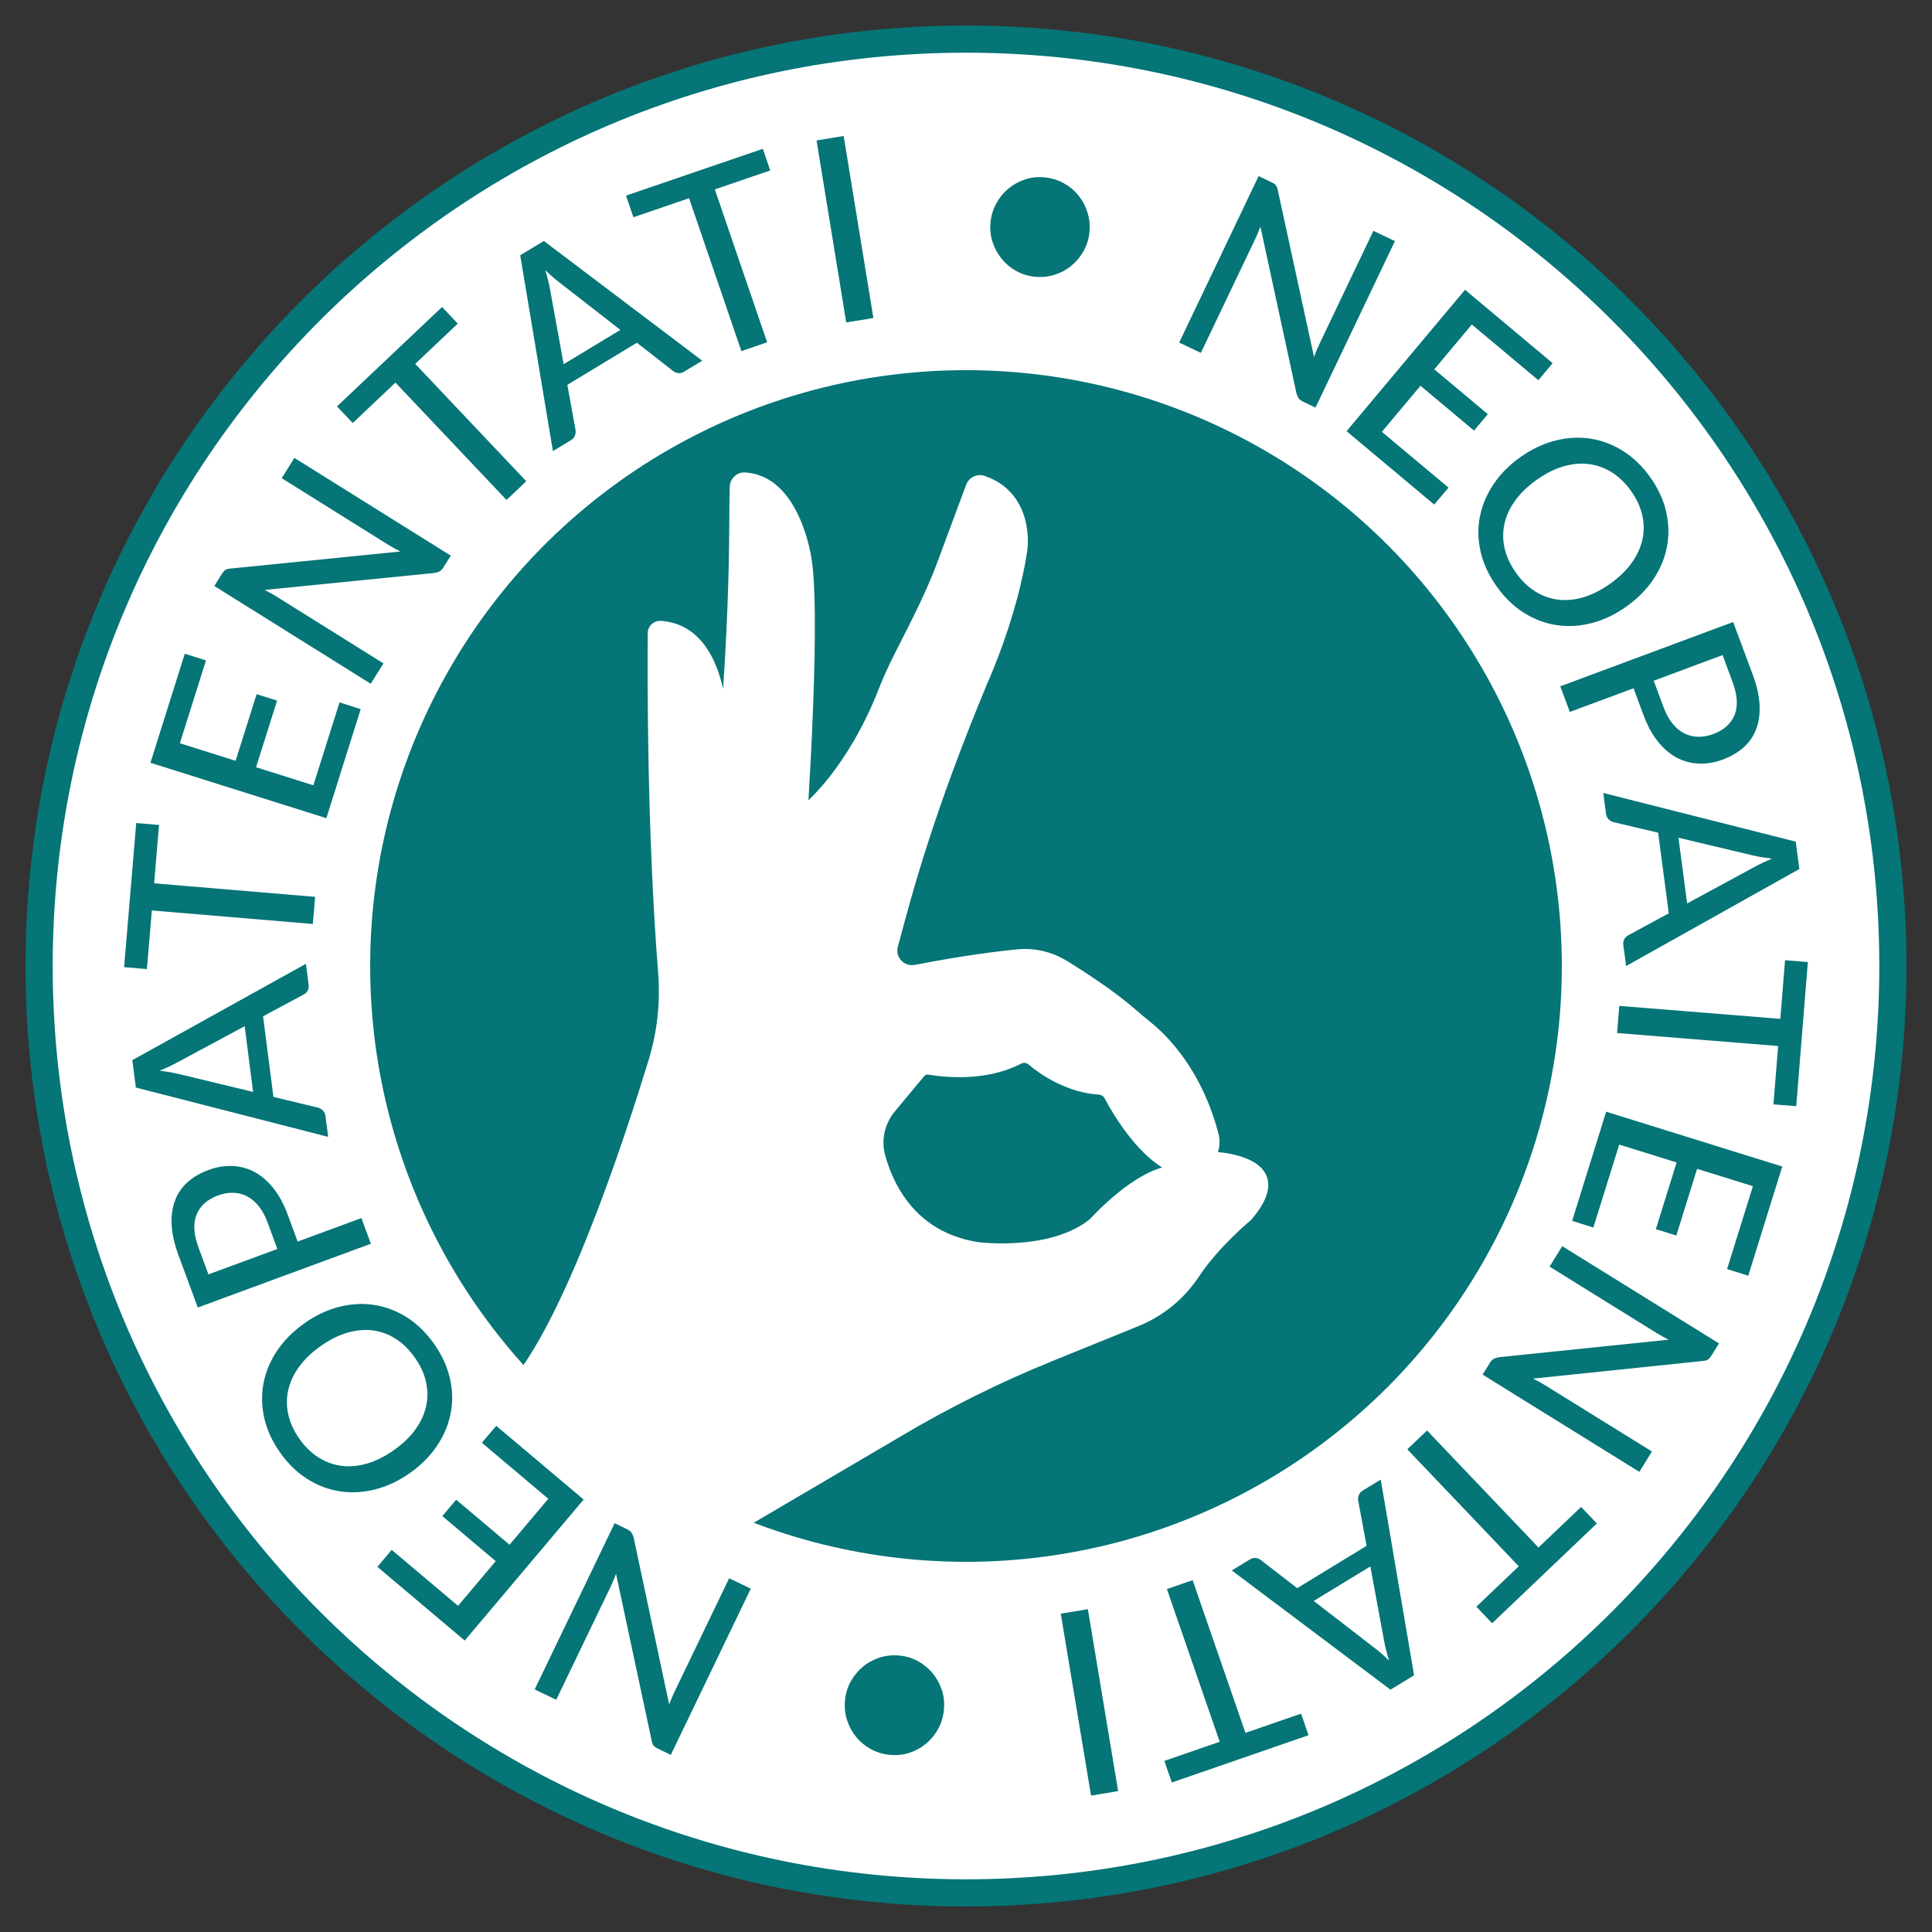 <?xml version="1.0" encoding="utf-8"?>
<!-- Generator: Adobe Illustrator 28.7.0, SVG Export Plug-In . SVG Version: 9.03 Build 54978)  -->
<svg version="1.1" id="Livello_1" xmlns="http://www.w3.org/2000/svg" xmlns:xlink="http://www.w3.org/1999/xlink" x="0px" y="0px"
	 viewBox="0 0 4975 4975" style="enable-background:new 0 0 4975 4975;" xml:space="preserve">
<rect x="0" y="0" width="4975" height="4975" fill="#333333" stroke="none"/>
<style type="text/css">
	.st0{fill:#FFFFFF;stroke:#000000;stroke-width:1.026;stroke-miterlimit:10;}
	.st1{fill:#057577;}
	.st2{fill:#FFFFFF;}
</style>
<circle class="st0" cx="2487.5" cy="2487.5" r="2386.8"/>
<g id="Layer_1">
</g>
<g id="Isolation_Mode">
	<circle class="st1" cx="2487.5" cy="2487.5" r="1534.3"/>
	<g>
		<g>
			<g>
				<path class="st1" d="M3592,620.9l-204.5,428.7l-32.2-15.4c-5-2.4-8.7-5.2-11.1-8.6c-2.4-3.4-4.4-7.8-5.9-13.4l-92.7-428.6
					c-2.2,5.6-4.3,11-6.5,16.3s-4.3,10.3-6.5,14.8l-140.3,294l-55.8-26.6L3241,453.4l32.8,15.7c5.6,2.7,9.4,5.3,11.6,7.9
					c2.2,2.6,3.8,7,5.1,13.2l93.2,429.2c2.2-6.1,4.4-11.9,6.7-17.5s4.6-10.8,6.9-15.6l139.3-291.9L3592,620.9z"/>
			</g>
			<g>
				<path class="st1" d="M3730.1,1255.7l-37,43.6l-225.6-189l305-364.1l225.6,189l-36.7,43.9L3790,835.6L3693.3,951l137.9,115.5
					l-35.5,42.3l-137.9-115.5l-99.4,118.7L3730.1,1255.7z"/>
			</g>
			<g>
				<path class="st1" d="M4188.8,1561.3c-28.9,20.7-58.7,35-89.4,43c-30.7,8-60.9,9.9-90.4,5.5c-29.5-4.3-57.6-14.8-84.1-31.3
					c-26.5-16.6-50-39.2-70.5-67.9c-20.4-28.5-34.2-58-41.4-88.5s-8.1-60.4-2.6-89.7c5.5-29.3,16.9-57.2,34.4-83.8
					c17.4-26.6,40.6-50.2,69.5-70.9c28.7-20.5,58.5-34.8,89.3-42.8c30.9-8,61.1-9.9,90.5-5.6c29.5,4.3,57.5,14.7,84.2,31.3
					c26.6,16.6,50.2,39.1,70.6,67.6c20.5,28.7,34.3,58.3,41.4,88.8c7,30.5,7.9,60.4,2.4,89.8c-5.4,29.4-16.9,57.3-34.5,83.9
					C4240.7,1517.2,4217.5,1540.8,4188.8,1561.3z M4146.9,1502.7c22.9-16.4,41.3-34.3,55.1-53.7c13.8-19.4,22.9-39.4,27.4-60.1
					s4.2-41.7-0.7-62.9c-4.9-21.3-14.6-42.1-29.1-62.3c-14.5-20.3-31-36.2-49.6-47.7s-38.4-18.6-59.4-21.1
					c-21.1-2.5-43-0.4-65.8,6.4s-45.6,18.4-68.6,34.9c-23.1,16.6-41.6,34.5-55.3,53.8s-22.8,39.3-27.1,60.1
					c-4.4,20.8-4.1,41.8,0.9,63s14.8,42,29.3,62.2c14.5,20.3,31,36.2,49.5,47.8c18.5,11.6,38.2,18.6,59.2,21.1s42.9,0.3,65.5-6.4
					C4100.8,1530.9,4123.7,1519.2,4146.9,1502.7z"/>
			</g>
			<g>
				<path class="st1" d="M4513.1,1736.4c10.6,28.5,16.5,54.5,17.8,78.1c1.2,23.5-1.6,44.5-8.6,62.8c-6.9,18.3-17.7,34.1-32.4,47.2
					c-14.7,13.1-32.4,23.5-53.3,31.3s-41.4,11.3-61.5,10.5c-20.2-0.7-39.2-5.8-57-15.1c-17.8-9.4-34.1-23.2-48.8-41.6
					c-14.7-18.4-27.2-41.2-37.3-68.5l-25.6-68.8l-164,61l-24.6-66l445.1-165.6L4513.1,1736.4z M4284,1821.7
					c6.2,16.7,13.9,30.7,22.9,41.7c9.1,11.1,19.2,19.4,30.3,25.1c11.1,5.6,23.1,8.5,35.7,8.8c12.7,0.2,25.7-2.2,39.2-7.2
					c27.1-10.1,45.2-26.4,54.5-49c9.2-22.6,7.5-51.1-5.3-85.4l-25.6-68.8l-177.3,66L4284,1821.7z"/>
			</g>
			<g>
				<path class="st1" d="M4187.3,2487.6l-7.1-53.8c-0.8-6.1,0.1-11.4,2.6-15.7s6.1-7.7,10.7-10.1l103.7-56.1l-27.4-207.6
					l-114.7-27.2c-4.4-1-8.5-3.3-12.4-7s-6.3-8.5-7.1-14.4l-7.1-53.8l495.6,125.4l9.3,70.5L4187.3,2487.6z M4344.5,2326.4l173.4-94
					c11.8-6.7,26.9-13.8,45.2-21.3c-9.7-1.2-18.8-2.5-27.2-3.9c-8.4-1.4-16-3-22.6-4.5l-191.2-45.5L4344.5,2326.4z"/>
			</g>
			<g>
				<path class="st1" d="M4566.7,2843.8l12.1-150.3l-414.7-33.4l5.6-69.9l414.7,33.4l12.2-151l58.7,4.7l-29.9,371.2L4566.7,2843.8z"
					/>
			</g>
			<g>
				<path class="st1" d="M4102.9,3161.1l-54.5-17.3l87.5-281.1l453.5,141.2l-87.5,281.1l-54.6-17l66.5-213.5l-143.7-44.7
					l-53.5,171.8l-52.7-16.4l53.5-171.8l-147.8-46L4102.9,3161.1z"/>
			</g>
			<g>
				<path class="st1" d="M4221.4,3790.1l-403.6-250.4l18.8-30.4c2.9-4.7,6.2-8,9.8-10.1c3.6-2,8.3-3.5,14-4.4l436.2-45
					c-5.3-2.8-10.5-5.5-15.5-8.3c-5-2.7-9.7-5.5-14-8.1l-276.8-171.8l32.6-52.6l403.6,250.4l-19.2,30.9c-3.3,5.2-6.3,8.8-9.2,10.7
					c-2.8,1.9-7.4,3.1-13.7,3.6l-436.9,45.4c5.8,2.8,11.3,5.7,16.7,8.6c5.3,2.9,10.2,5.8,14.7,8.6l274.9,170.5L4221.4,3790.1z"/>
			</g>
			<g>
				<path class="st1" d="M3801.7,4137.3l109.2-104l-287-301.3l50.8-48.4l287,301.3l109.7-104.5l40.6,42.6l-269.7,257L3801.7,4137.3z
					"/>
			</g>
			<g>
				<path class="st1" d="M3171.9,4044l46.3-28.2c5.3-3.2,10.4-4.5,15.4-4c5,0.6,9.5,2.5,13.5,5.7l93.2,72.1l178.7-109l-21.5-115.9
					c-0.9-4.4-0.4-9.1,1.4-14.2c1.8-5.1,5.2-9.2,10.3-12.3l46.3-28.2l85.8,504l-60.7,37L3171.9,4044z M3382.9,4122.5l156.1,120.6
					c10.9,8.1,23.5,19,37.8,32.7c-2.9-9.4-5.3-18.2-7.4-26.5c-2.1-8.3-3.8-15.8-5-22.5l-35.7-193.2L3382.9,4122.5z"/>
			</g>
			<g>
				<path class="st1" d="M2998.3,4534.4l142.5-49.3l-136-393.2l66.3-22.9l136,393.2l143.2-49.5l19.2,55.6l-352,121.7L2998.3,4534.4z
					"/>
			</g>
			<g>
				<path class="st1" d="M2731.5,4155.3l69.8-11.6l78,468.5l-69.8,11.6L2731.5,4155.3z"/>
			</g>
			<g>
				<path class="st1" d="M2430.7,4402.7c-1.7,17.8-6.6,34.1-14.8,49.1c-8.2,14.9-18.6,27.7-31.2,38.2c-12.6,10.5-27,18.4-43,23.6
					s-32.8,7-50.3,5.3c-17.6-1.7-33.8-6.6-48.8-14.8c-14.9-8.2-27.6-18.6-38-31.4c-10.4-12.7-18.2-27.2-23.4-43.4
					c-5.2-16.2-7-33.2-5.3-51c1.7-17.6,6.6-33.7,14.8-48.4c8.2-14.7,18.6-27.4,31.2-37.9c12.6-10.5,27.1-18.4,43.3-23.6
					s33.1-7,50.7-5.3c17.6,1.7,33.7,6.6,48.4,14.8c14.7,8.2,27.3,18.6,37.7,31.4c10.4,12.7,18.2,27.1,23.5,43.1
					C2430.6,4368.4,2432.4,4385.2,2430.7,4402.7z"/>
			</g>
			<g>
				<path class="st1" d="M1376.8,4350.4l205.9-428l32.2,15.5c5,2.4,8.7,5.3,11.1,8.6c2.4,3.4,4.4,7.8,5.8,13.4l91.3,428.9
					c2.2-5.6,4.4-11,6.6-16.3s4.4-10.3,6.6-14.8l141.3-293.6l55.7,26.8l-205.9,428l-32.8-15.8c-5.6-2.7-9.4-5.3-11.6-8
					c-2.2-2.6-3.8-7-5-13.2l-91.7-429.5c-2.2,6-4.4,11.9-6.8,17.5c-2.3,5.6-4.6,10.8-6.9,15.6L1432.3,4377L1376.8,4350.4z"/>
			</g>
			<g>
				<path class="st1" d="M1240.8,3715.1l37.1-43.5l225,189.8l-306.2,363.1l-225-189.8l36.9-43.7l170.9,144.1l97-115L1139,3904
					l35.6-42.2l137.5,116l99.8-118.3L1240.8,3715.1z"/>
			</g>
			<g>
				<path class="st1" d="M783.1,3408.1c28.9-20.6,58.8-34.8,89.5-42.7c30.8-7.9,60.9-9.7,90.4-5.2c29.5,4.4,57.5,15,84,31.6
					c26.4,16.6,49.9,39.3,70.3,68.1c20.3,28.6,34,58.1,41.1,88.7c7.1,30.5,7.9,60.4,2.3,89.7s-17.1,57.2-34.7,83.7
					c-17.5,26.5-40.8,50.1-69.7,70.6c-28.8,20.4-58.6,34.6-89.5,42.5s-61.1,9.7-90.6,5.3c-29.5-4.3-57.5-14.9-84.1-31.5
					c-26.6-16.7-50-39.3-70.4-67.9c-20.4-28.8-34.1-58.4-41.1-88.9c-6.9-30.5-7.7-60.4-2.1-89.8c5.5-29.3,17.1-57.3,34.8-83.8
					C731.1,3452,754.4,3428.5,783.1,3408.1z M824.9,3466.8c-23,16.3-41.4,34.2-55.3,53.5c-13.9,19.3-23,39.3-27.6,60
					c-4.5,20.7-4.3,41.6,0.5,62.9c4.9,21.3,14.5,42.1,28.9,62.4c14.4,20.3,30.9,36.3,49.4,47.8c18.5,11.6,38.3,18.7,59.4,21.3
					c21.1,2.6,43,0.5,65.8-6.2s45.7-18.3,68.7-34.6c23.2-16.5,41.7-34.3,55.4-53.6c13.8-19.3,22.9-39.3,27.3-60
					c4.5-20.8,4.2-41.7-0.7-63c-4.9-21.2-14.6-42-29.1-62.3c-14.4-20.3-30.9-36.3-49.3-47.9c-18.4-11.7-38.1-18.7-59.1-21.3
					c-21-2.5-42.9-0.4-65.6,6.2C871,3438.8,848.1,3450.4,824.9,3466.8z"/>
			</g>
			<g>
				<path class="st1" d="M459.5,3231.9c-10.5-28.6-16.4-54.6-17.5-78.1s1.8-44.5,8.8-62.8s17.8-34,32.5-47.1
					c14.7-13,32.5-23.4,53.4-31.1c20.9-7.7,41.4-11.1,61.6-10.3c20.2,0.8,39.1,5.9,56.9,15.3c17.8,9.4,34,23.4,48.7,41.8
					c14.7,18.4,27,41.3,37.1,68.6l25.4,68.9l164.2-60.5l24.4,66.1l-445.7,164.2L459.5,3231.9z M688.8,3147.4
					c-6.2-16.8-13.8-30.7-22.8-41.8s-19.1-19.5-30.2-25.2c-11.1-5.7-23-8.6-35.7-8.9c-12.7-0.3-25.7,2.1-39.2,7
					c-27.1,10-45.3,26.3-54.6,48.8c-9.3,22.6-7.6,51,5,85.4l25.4,68.9l177.5-65.4L688.8,3147.4z"/>
			</g>
			<g>
				<path class="st1" d="M787.8,2481.8l6.9,53.8c0.8,6.1-0.1,11.3-2.7,15.7c-2.6,4.3-6.1,7.7-10.7,10L677.4,2617l26.7,207.6
					l114.6,27.6c4.4,1,8.5,3.4,12.4,7.1c3.9,3.7,6.3,8.5,7,14.4l6.9,53.8l-495.2-127l-9.1-70.5L787.8,2481.8z M630,2642.5
					l-173.7,93.4c-11.8,6.6-26.9,13.7-45.3,21.2c9.7,1.2,18.8,2.5,27.2,4c8.4,1.5,16,3,22.6,4.6l191,46.1L630,2642.5z"/>
			</g>
			<g>
				<path class="st1" d="M409.5,2124.3l-12.6,150.3l414.6,34.8l-5.9,69.9L391,2344.5l-12.7,150.9l-58.7-4.9l31.2-371.1L409.5,2124.3
					z"/>
			</g>
			<g>
				<path class="st1" d="M874.3,1808.6l54.5,17.5l-88.4,280.8l-453-142.7l88.4-280.8l54.6,17.2l-67.2,213.3l143.5,45.2l54.1-171.6
					l52.7,16.6l-54.1,171.6l147.6,46.5L874.3,1808.6z"/>
			</g>
			<g>
				<path class="st1" d="M758,1179.1l402.7,251.7l-18.9,30.3c-2.9,4.7-6.2,8-9.8,10.1c-3.6,2-8.3,3.5-14,4.3l-436.4,43.6
					c5.3,2.8,10.4,5.6,15.5,8.3c5,2.8,9.7,5.5,14,8.2l276.3,172.7l-32.8,52.4L551.9,1509l19.3-30.9c3.3-5.2,6.3-8.8,9.2-10.6
					c2.9-1.9,7.4-3,13.7-3.5l437-43.9c-5.8-2.8-11.3-5.7-16.6-8.6s-10.2-5.8-14.7-8.6l-274.3-171.5L758,1179.1z"/>
			</g>
			<g>
				<path class="st1" d="M1178.8,833.3L1069.2,937l286,302.2l-50.9,48.2l-286-302.2l-110,104.1l-40.5-42.8l270.5-256L1178.8,833.3z"
					/>
			</g>
			<g>
				<path class="st1" d="M1808.3,928.8l-46.4,28.1c-5.3,3.2-10.4,4.5-15.4,3.9s-9.5-2.5-13.5-5.7l-93-72.5L1460.9,991l21.1,116
					c0.8,4.4,0.4,9.1-1.4,14.2s-5.3,9.2-10.4,12.3l-46.4,28.1l-84.2-504.3l60.8-36.8L1808.3,928.8z M1597.5,849.5l-155.7-121.1
					c-10.9-8.1-23.4-19.1-37.7-32.9c2.8,9.4,5.3,18.2,7.3,26.5c2.1,8.3,3.7,15.8,4.9,22.5l35.1,193.3L1597.5,849.5z"/>
			</g>
			<g>
				<path class="st1" d="M1983.4,438.9l-142.7,48.8l134.7,393.7l-66.3,22.7l-134.7-393.7l-143.3,49l-19.1-55.7l352.4-120.5
					L1983.4,438.9z"/>
			</g>
			<g>
				<path class="st1" d="M2249,818.9l-69.9,11.4l-76.5-468.7l69.9-11.4L2249,818.9z"/>
			</g>
			<g>
				<path class="st1" d="M2550.6,572.5c1.8-17.8,6.8-34.1,15-49c8.2-14.9,18.7-27.6,31.4-38.1s27-18.3,43-23.5s32.8-6.9,50.4-5.1
					c17.6,1.7,33.8,6.7,48.7,15c14.9,8.2,27.6,18.7,37.9,31.5c10.4,12.8,18.1,27.3,23.3,43.5c5.1,16.2,6.8,33.2,5.1,51
					c-1.7,17.6-6.7,33.7-14.9,48.4s-18.7,27.3-31.3,37.8c-12.7,10.5-27.1,18.3-43.4,23.5c-16.2,5.2-33.1,6.9-50.7,5.1
					c-17.6-1.7-33.7-6.7-48.4-14.9s-27.2-18.7-37.6-31.5c-10.4-12.8-18.1-27.2-23.3-43.2C2550.6,606.8,2548.9,590,2550.6,572.5z"/>
			</g>
		</g>
		<g>
			<path class="st1" d="M2487.5,2487.5L2487.5,2487.5L2487.5,2487.5z"/>
		</g>
		<g>
			<path class="st1" d="M2487.5,2487.5L2487.5,2487.5L2487.5,2487.5z"/>
		</g>
		<g>
			<polygon class="st1" points="2487.5,2487.5 2487.5,2487.5 2487.5,2487.5 			"/>
		</g>
		<g>
			<polygon class="st1" points="2487.5,2487.5 2487.5,2487.5 2487.5,2487.5 2487.5,2487.5 			"/>
		</g>
		<g>
			<polygon class="st1" points="2487.5,2487.5 2487.5,2487.5 2487.5,2487.5 			"/>
		</g>
		<g>
			<path class="st1" d="M2487.5,2487.5L2487.5,2487.5L2487.5,2487.5z"/>
		</g>
		<g>
			<polygon class="st1" points="2487.5,2487.5 2487.5,2487.5 2487.5,2487.5 			"/>
		</g>
		<g>
			<path class="st1" d="M2487.5,4909.3c-164.3,0-328.5-16.6-488-49.2c-155.5-31.8-308.5-79.3-454.6-141.1
				c-143.5-60.7-281.9-135.8-411.4-223.3C1005.2,4409,884.6,4309.6,775,4200c-109.6-109.6-209.1-230.2-295.7-358.4
				c-87.5-129.5-162.6-267.9-223.3-411.4c-61.8-146.2-109.3-299.1-141.1-454.6c-32.6-159.5-49.2-323.7-49.2-488
				c0-164.3,16.6-328.5,49.2-488C146.7,1844,194.2,1691,256,1544.8c60.7-143.5,135.8-281.9,223.3-411.4
				C566,1005.2,665.4,884.6,775,775c109.6-109.6,230.2-209.1,358.4-295.7c129.5-87.5,267.9-162.6,411.4-223.3
				c146.2-61.8,299.1-109.3,454.6-141.1c159.5-32.6,323.7-49.2,488-49.2c164.3,0,328.5,16.6,488,49.2
				C3131,146.7,3284,194.2,3430.2,256c143.5,60.7,281.9,135.8,411.4,223.3C3969.8,566,4090.4,665.4,4200,775
				c109.6,109.6,209.1,230.2,295.7,358.4c87.5,129.5,162.6,267.9,223.3,411.4c61.8,146.2,109.3,299.1,141.1,454.6
				c32.6,159.5,49.2,323.7,49.2,488c0,164.3-16.6,328.5-49.2,488c-31.8,155.5-79.3,308.5-141.1,454.6
				c-60.7,143.5-135.8,281.9-223.3,411.4c-86.6,128.2-186.1,248.8-295.7,358.4c-109.6,109.6-230.2,209.1-358.4,295.7
				c-129.5,87.5-267.9,162.6-411.4,223.3c-146.2,61.8-299.1,109.3-454.6,141.1C2816,4892.7,2651.8,4909.3,2487.5,4909.3z
				 M2487.5,135.7c-159.6,0-319.1,16.1-474,47.8c-151,30.9-299.5,77-441.4,137c-139.3,58.9-273.7,131.9-399.5,216.8
				C1048.1,621.5,931,718.1,824.5,824.5C718.1,931,621.5,1048.1,537.3,1172.6c-84.9,125.7-157.9,260.1-216.8,399.5
				c-60,141.9-106.1,290.4-137,441.4c-31.7,154.9-47.8,314.4-47.8,474c0,159.6,16.1,319.1,47.8,474c30.9,151,77,299.5,137,441.4
				c58.9,139.3,131.9,273.7,216.8,399.5c84.1,124.5,180.8,241.7,287.2,348.1c106.4,106.4,223.5,203.1,348.1,287.2
				c125.7,84.9,260.1,157.9,399.5,216.8c141.9,60,290.4,106.1,441.4,137c154.9,31.7,314.4,47.8,474,47.8
				c159.6,0,319.1-16.1,474-47.8c151-30.9,299.5-77,441.4-137c139.3-58.9,273.7-131.9,399.5-216.8
				c124.5-84.1,241.7-180.8,348.1-287.2c106.4-106.4,203.1-223.5,287.2-348.1c84.9-125.7,157.9-260.1,216.8-399.5
				c60-141.9,106.1-290.4,137-441.4c31.7-154.9,47.8-314.4,47.8-474c0-159.6-16.1-319.1-47.8-474c-30.9-151-77-299.5-137-441.4
				c-58.9-139.3-131.9-273.7-216.8-399.5c-84.1-124.5-180.8-241.7-287.2-348.1s-223.5-203.1-348.1-287.2
				c-125.7-84.9-260.1-157.9-399.5-216.8c-141.9-60-290.4-106.1-441.4-137C2806.6,151.8,2647.1,135.7,2487.5,135.7z"/>
		</g>
	</g>
	<g>
		<g>
			<path class="st2" d="M3260.8,3026.7c-10.8-24.6-37.9-42.4-80.6-52.8c-16.9-4.1-32.8-6.2-43.8-7.2c2.6-8.4,4-17.2,4-26
				c0-7.3-0.9-14.7-2.8-21.8c-18.8-71.6-48.3-136.3-87.7-192.3c-32.3-45.8-64-75.7-85-92.7c-15.9-12.9-28-23-39.1-32.7
				c-54.3-47.6-127.5-95.5-179.2-127.3c-37.7-23.1-82.7-33.5-126.7-29.3c-95.6,9.3-196.6,26.9-264.4,40
				c-12.8,2.5-25.8-1.7-34.7-11.3s-12.2-22.8-8.8-35.5c1.3-4.7,2.6-9.5,3.9-14.4c35.7-133.4,89.7-334.9,226.9-664.8
				c1.4-3.1,20.4-45.4,42-106.7c37.3-106,53.6-186.6,60.7-235.6c0.2-1.5,5.2-36.9-5.6-78.1c-14.5-55.4-50.6-94.4-104.4-112.7
				c-9.4-3.2-19.4-2.6-28.4,1.7c-8.9,4.3-15.7,11.7-19.2,21l-74.4,200.2c-26.7,71.9-62.2,141.6-96.6,209l-6.6,12.9
				c-28.1,55.2-39.7,84.3-50,110c-4.5,11.1-8.7,21.7-13.9,33.4c-42.6,96.3-90,162.7-122.3,201.4c-17,20.3-31.6,35.4-42.3,45.5
				c2.7-43.5,8.1-138.4,12-242c7.1-189.7,5.9-316.9-3.8-378.1c-0.5-3.7-7.7-54.6-31.3-107.3c-14.3-31.9-31.6-57.7-51.5-76.8
				c-25.5-24.5-55.2-37.9-88.3-39.8c-10.2-0.6-20,2.9-27.5,9.8c-7.6,6.9-11.9,16.4-12.3,26.7c-0.7,21.5-0.8,46.8-1,76.2
				c-0.6,90.7-1.5,221.1-16,444.7c-1.6-7.3-3.5-14.7-5.6-22.1c-11.7-41.7-28.6-75.5-50.2-100.6c-27.6-32.1-62.8-49.7-104.5-52.5
				c-8.7-0.6-17.3,2.5-23.7,8.4c-6.4,5.9-10.1,14.3-10.2,23c-0.9,114-1.8,514.1,26.8,874.2c6.1,76.4-2.2,152.3-24.6,225.6
				c-30.4,99.3-78.5,248.9-135.7,397.6c-67.6,176-131.1,307.5-188.7,390.9c-18.5,26.8-15.2,63,7.8,86.1l379.8,379.8
				c13,13,30.3,19.8,47.8,19.8c11.7,0,23.5-3.1,34.2-9.3l503.6-295.9c124.5-74.1,255.7-139.3,389.9-193.8l223.3-90.7
				c63.7-25.8,117.7-70.4,156.2-128.7c49.6-75,131.7-143.1,132.5-143.7l0.7-0.6l0.6-0.7C3261.2,3095.5,3274.2,3057.2,3260.8,3026.7z
				 M2391.5,2767.2c18.1,3.2,54.9,8.1,98.4,6.2c53-2.3,100.1-14,140-34.6c6-3.1,13.2-2.3,18.4,2.1c14.4,12.2,38.1,30,68.8,45.6
				c37.3,18.9,75.2,29.8,112.8,32.2c6,0.4,11.5,4,14.4,9.3c10.6,20,33,59.4,63.3,97.9c28.1,35.7,56.5,62.6,84.9,80.4
				c-33.7,9.4-72.1,31.5-114.4,65.9c-38.8,31.5-67,62.2-71.4,67c-23,18.8-52.2,33.6-86.8,44c-28.3,8.6-60.1,14.2-94.7,16.9
				c-57.9,4.4-104.3-1.2-106.9-1.6c-69.8-11.1-127-41.7-169.9-90.7c-31.1-35.6-54.3-80-68.8-131.9c-11-39.4-1.9-81.9,24.4-113.5
				l75-90.4C2381.9,2768.2,2386.8,2766.4,2391.5,2767.2z"/>
		</g>
	</g>
</g>
<g id="Layer_5">
</g>
</svg>
